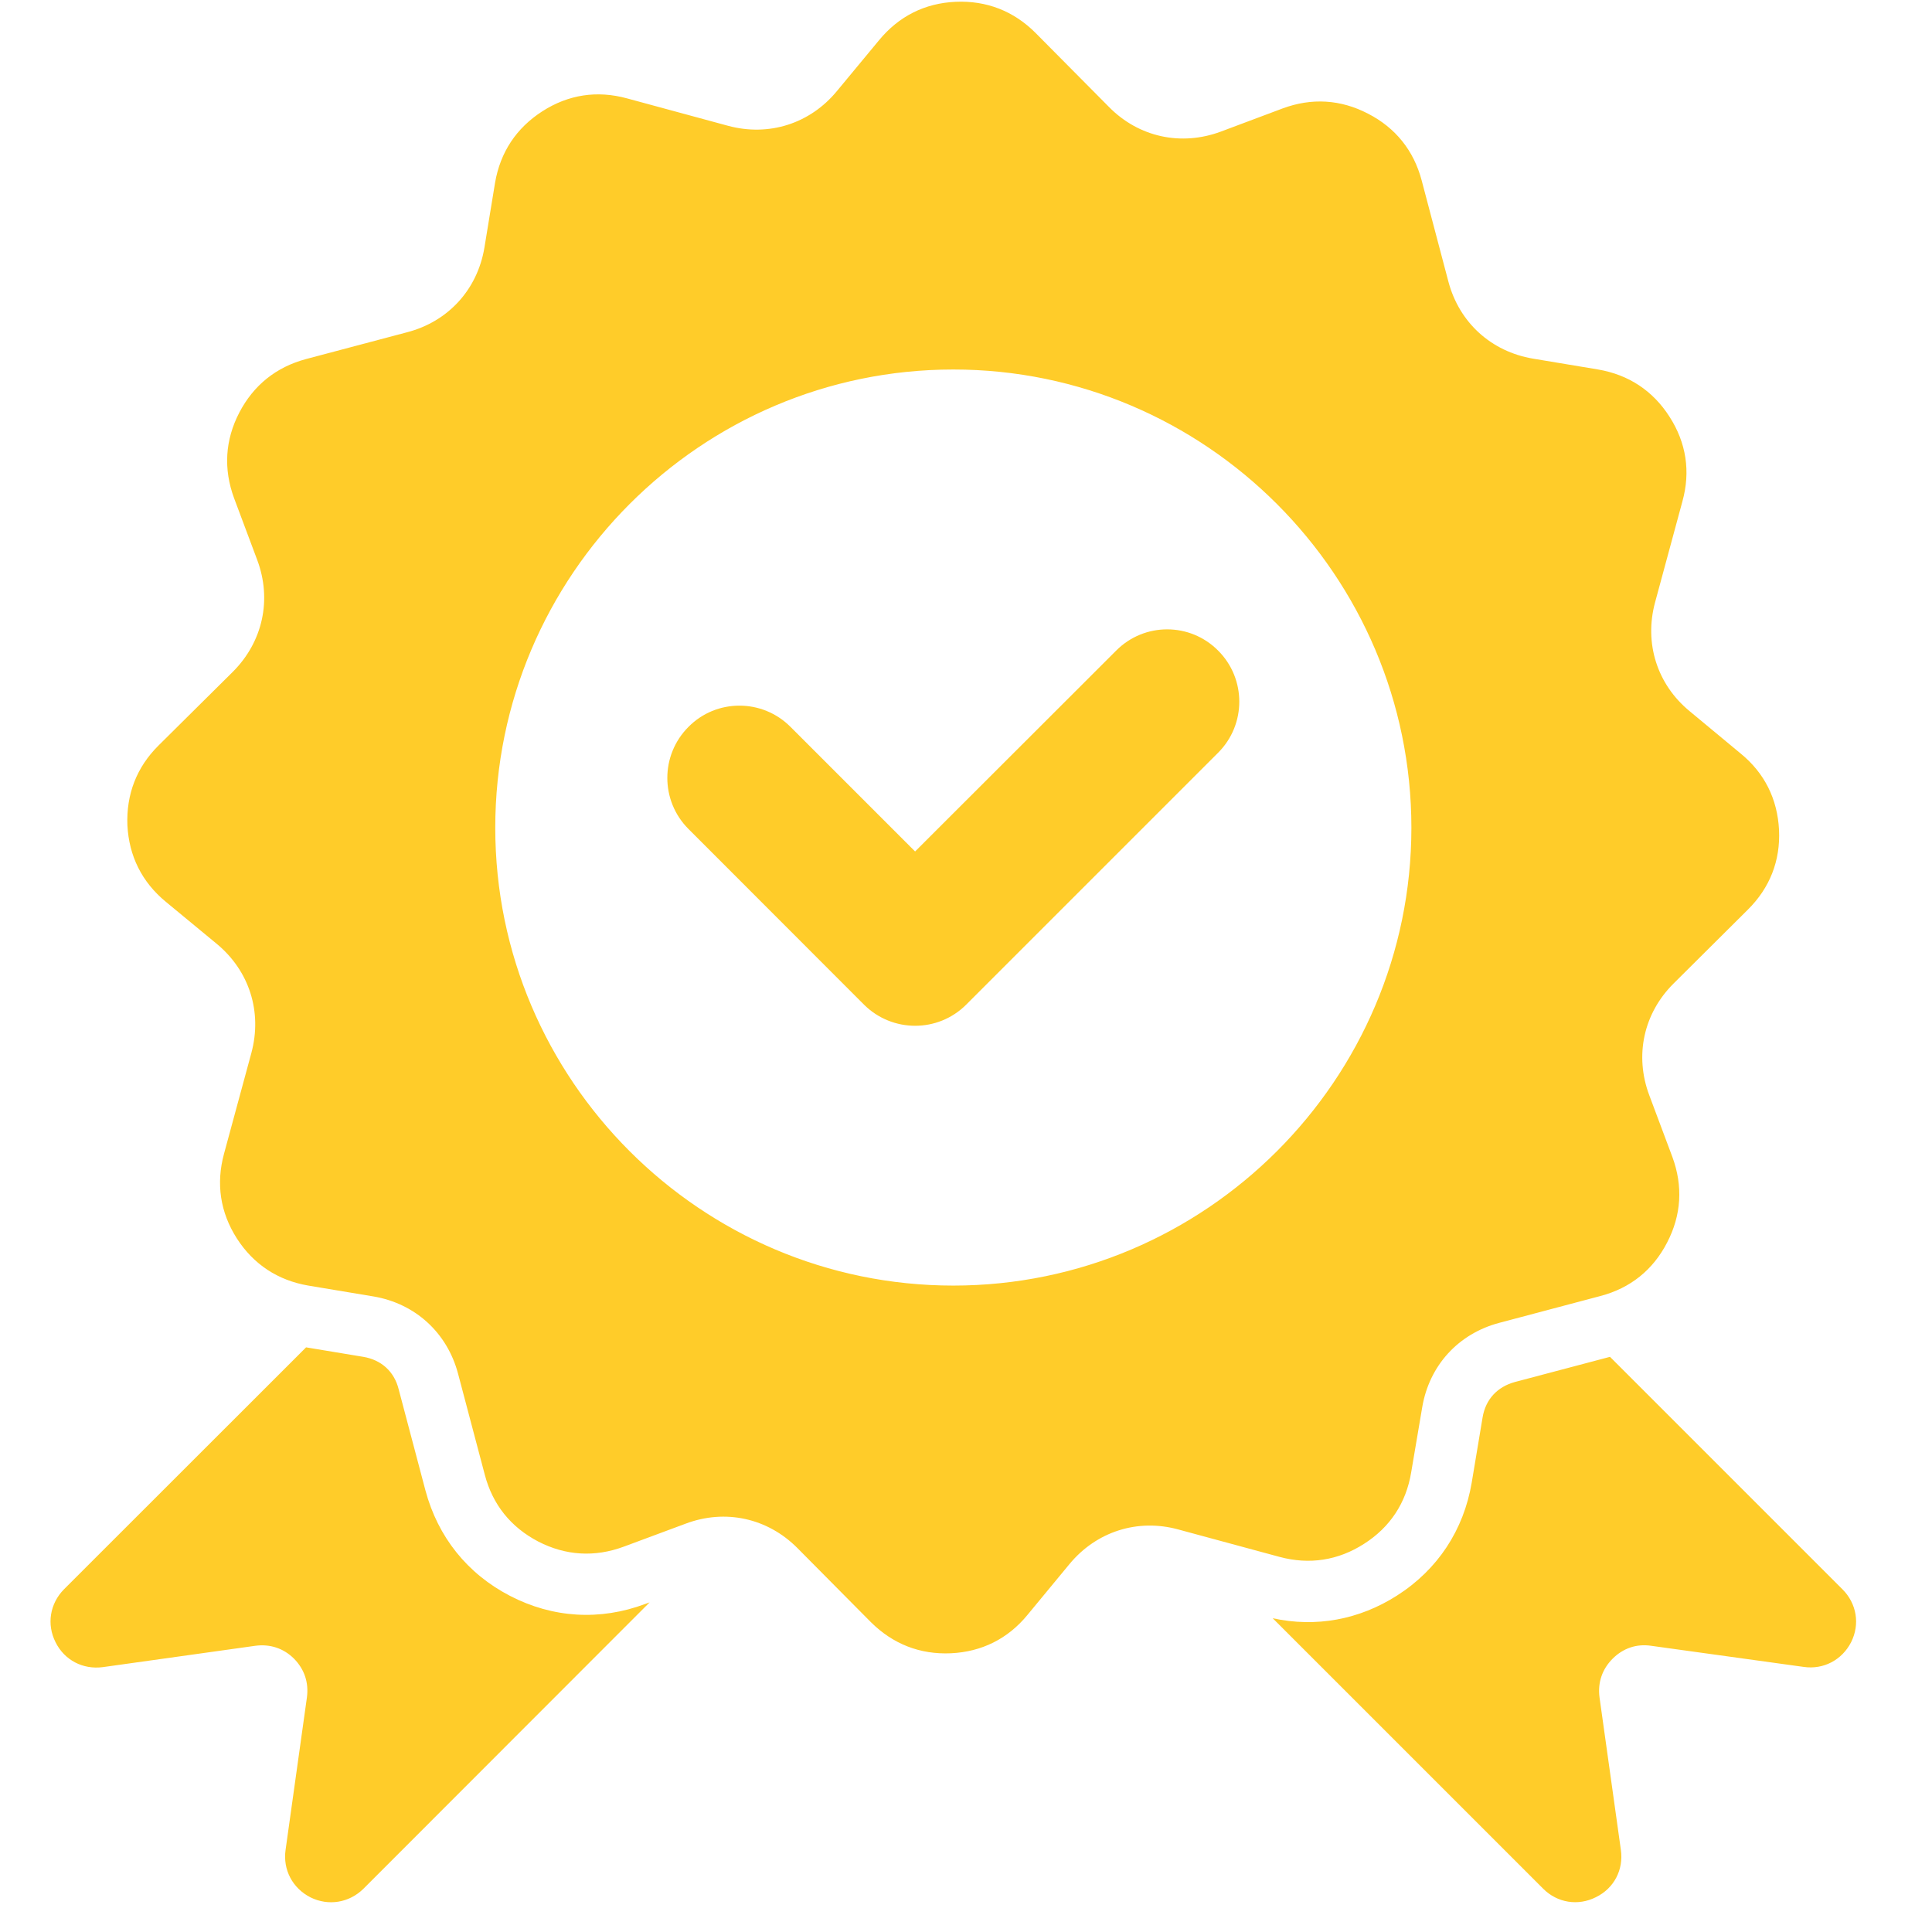<svg xmlns="http://www.w3.org/2000/svg" xmlns:xlink="http://www.w3.org/1999/xlink" width="50" zoomAndPan="magnify" viewBox="0 0 37.5 37.5" height="50" preserveAspectRatio="xMidYMid meet" version="1.0"><defs><clipPath id="e47efa92ae"><path d="M 0.902 0 L 36.43 0 L 36.43 37 L 0.902 37 Z M 0.902 0 " clip-rule="nonzero"/></clipPath></defs><g clip-path="url(#e47efa92ae)"><path fill="#ffcc29" d="M 12.523 31.133 L 12.609 31.102 L 7.055 36.66 C 6.777 36.934 6.375 37 6.027 36.828 C 5.68 36.652 5.488 36.293 5.543 35.906 L 5.957 32.949 C 5.996 32.66 5.91 32.402 5.707 32.195 C 5.504 31.992 5.238 31.906 4.953 31.945 L 1.996 32.359 C 1.609 32.41 1.25 32.223 1.078 31.875 C 0.902 31.527 0.969 31.125 1.242 30.848 L 5.941 26.152 L 7.051 26.336 C 7.402 26.395 7.652 26.621 7.738 26.965 L 8.258 28.93 C 8.5 29.832 9.07 30.547 9.902 30.977 C 10.73 31.406 11.648 31.461 12.523 31.133 Z M 35.762 30.848 L 31.25 26.336 L 29.406 26.824 C 29.062 26.918 28.836 27.16 28.777 27.512 L 28.566 28.777 C 28.41 29.699 27.906 30.465 27.117 30.969 C 26.383 31.438 25.543 31.594 24.703 31.41 L 29.953 36.66 C 30.227 36.934 30.629 37 30.977 36.824 C 31.328 36.652 31.516 36.293 31.461 35.906 L 31.047 32.949 C 31.008 32.66 31.098 32.398 31.301 32.195 C 31.504 31.992 31.766 31.902 32.051 31.945 L 35.012 32.355 C 35.395 32.41 35.754 32.219 35.93 31.875 C 36.105 31.527 36.039 31.125 35.762 30.848 Z M 24.836 30.219 L 22.875 29.688 C 22.082 29.469 21.281 29.727 20.758 30.359 L 19.941 31.348 C 19.562 31.809 19.055 32.062 18.457 32.09 C 17.855 32.117 17.332 31.91 16.906 31.488 L 15.477 30.047 C 14.898 29.465 14.078 29.285 13.309 29.574 L 12.109 30.02 C 11.543 30.23 10.98 30.195 10.449 29.922 C 9.918 29.645 9.562 29.207 9.41 28.625 L 8.891 26.664 C 8.68 25.867 8.059 25.301 7.25 25.164 L 5.984 24.953 C 5.395 24.852 4.922 24.543 4.598 24.039 C 4.273 23.531 4.191 22.973 4.348 22.395 L 4.879 20.438 C 5.094 19.641 4.84 18.844 4.207 18.32 L 3.219 17.504 C 2.754 17.121 2.504 16.617 2.473 16.02 C 2.449 15.418 2.652 14.891 3.078 14.469 L 4.52 13.039 C 5.102 12.457 5.281 11.637 4.992 10.867 L 4.543 9.668 C 4.336 9.105 4.367 8.543 4.645 8.008 C 4.922 7.477 5.359 7.125 5.941 6.969 L 7.902 6.449 C 8.699 6.242 9.266 5.621 9.402 4.809 L 9.609 3.547 C 9.711 2.953 10.023 2.484 10.527 2.16 C 11.031 1.836 11.59 1.75 12.172 1.91 L 14.129 2.441 C 14.922 2.656 15.723 2.402 16.246 1.766 L 17.062 0.781 C 17.445 0.316 17.949 0.062 18.547 0.035 C 19.148 0.008 19.676 0.215 20.098 0.637 L 21.527 2.078 C 22.105 2.664 22.926 2.84 23.695 2.555 L 24.895 2.105 C 25.461 1.895 26.023 1.93 26.555 2.207 C 27.086 2.48 27.441 2.922 27.594 3.5 L 28.113 5.465 C 28.324 6.262 28.945 6.824 29.754 6.961 L 31.02 7.172 C 31.609 7.273 32.082 7.582 32.406 8.09 C 32.73 8.594 32.816 9.152 32.656 9.73 L 32.125 11.691 C 31.91 12.484 32.164 13.285 32.797 13.805 L 33.785 14.625 C 34.25 15.004 34.5 15.508 34.531 16.109 C 34.559 16.707 34.352 17.234 33.926 17.656 L 32.484 19.09 C 31.902 19.668 31.723 20.488 32.012 21.258 L 32.461 22.457 C 32.668 23.02 32.637 23.582 32.359 24.117 C 32.086 24.648 31.645 25.004 31.062 25.156 L 29.102 25.676 C 28.305 25.887 27.742 26.504 27.605 27.316 L 27.391 28.578 C 27.293 29.172 26.98 29.645 26.477 29.965 C 25.973 30.289 25.414 30.375 24.836 30.219 Z M 27.395 16.066 C 27.395 11.168 23.398 7.172 18.504 7.172 C 13.605 7.172 9.613 11.168 9.613 16.066 C 9.613 20.961 13.605 24.953 18.504 24.953 C 23.398 24.953 27.395 20.961 27.395 16.066 Z M 21.664 12.629 L 17.762 16.527 L 15.344 14.109 C 14.797 13.559 13.906 13.559 13.363 14.109 C 12.816 14.656 12.816 15.543 13.363 16.09 L 16.77 19.5 C 17.32 20.047 18.207 20.047 18.754 19.5 L 23.645 14.609 C 24.191 14.062 24.191 13.176 23.645 12.629 C 23.098 12.078 22.211 12.078 21.664 12.629 Z M 21.664 12.629 " fill-opacity="1" fill-rule="nonzero"/></g></svg>